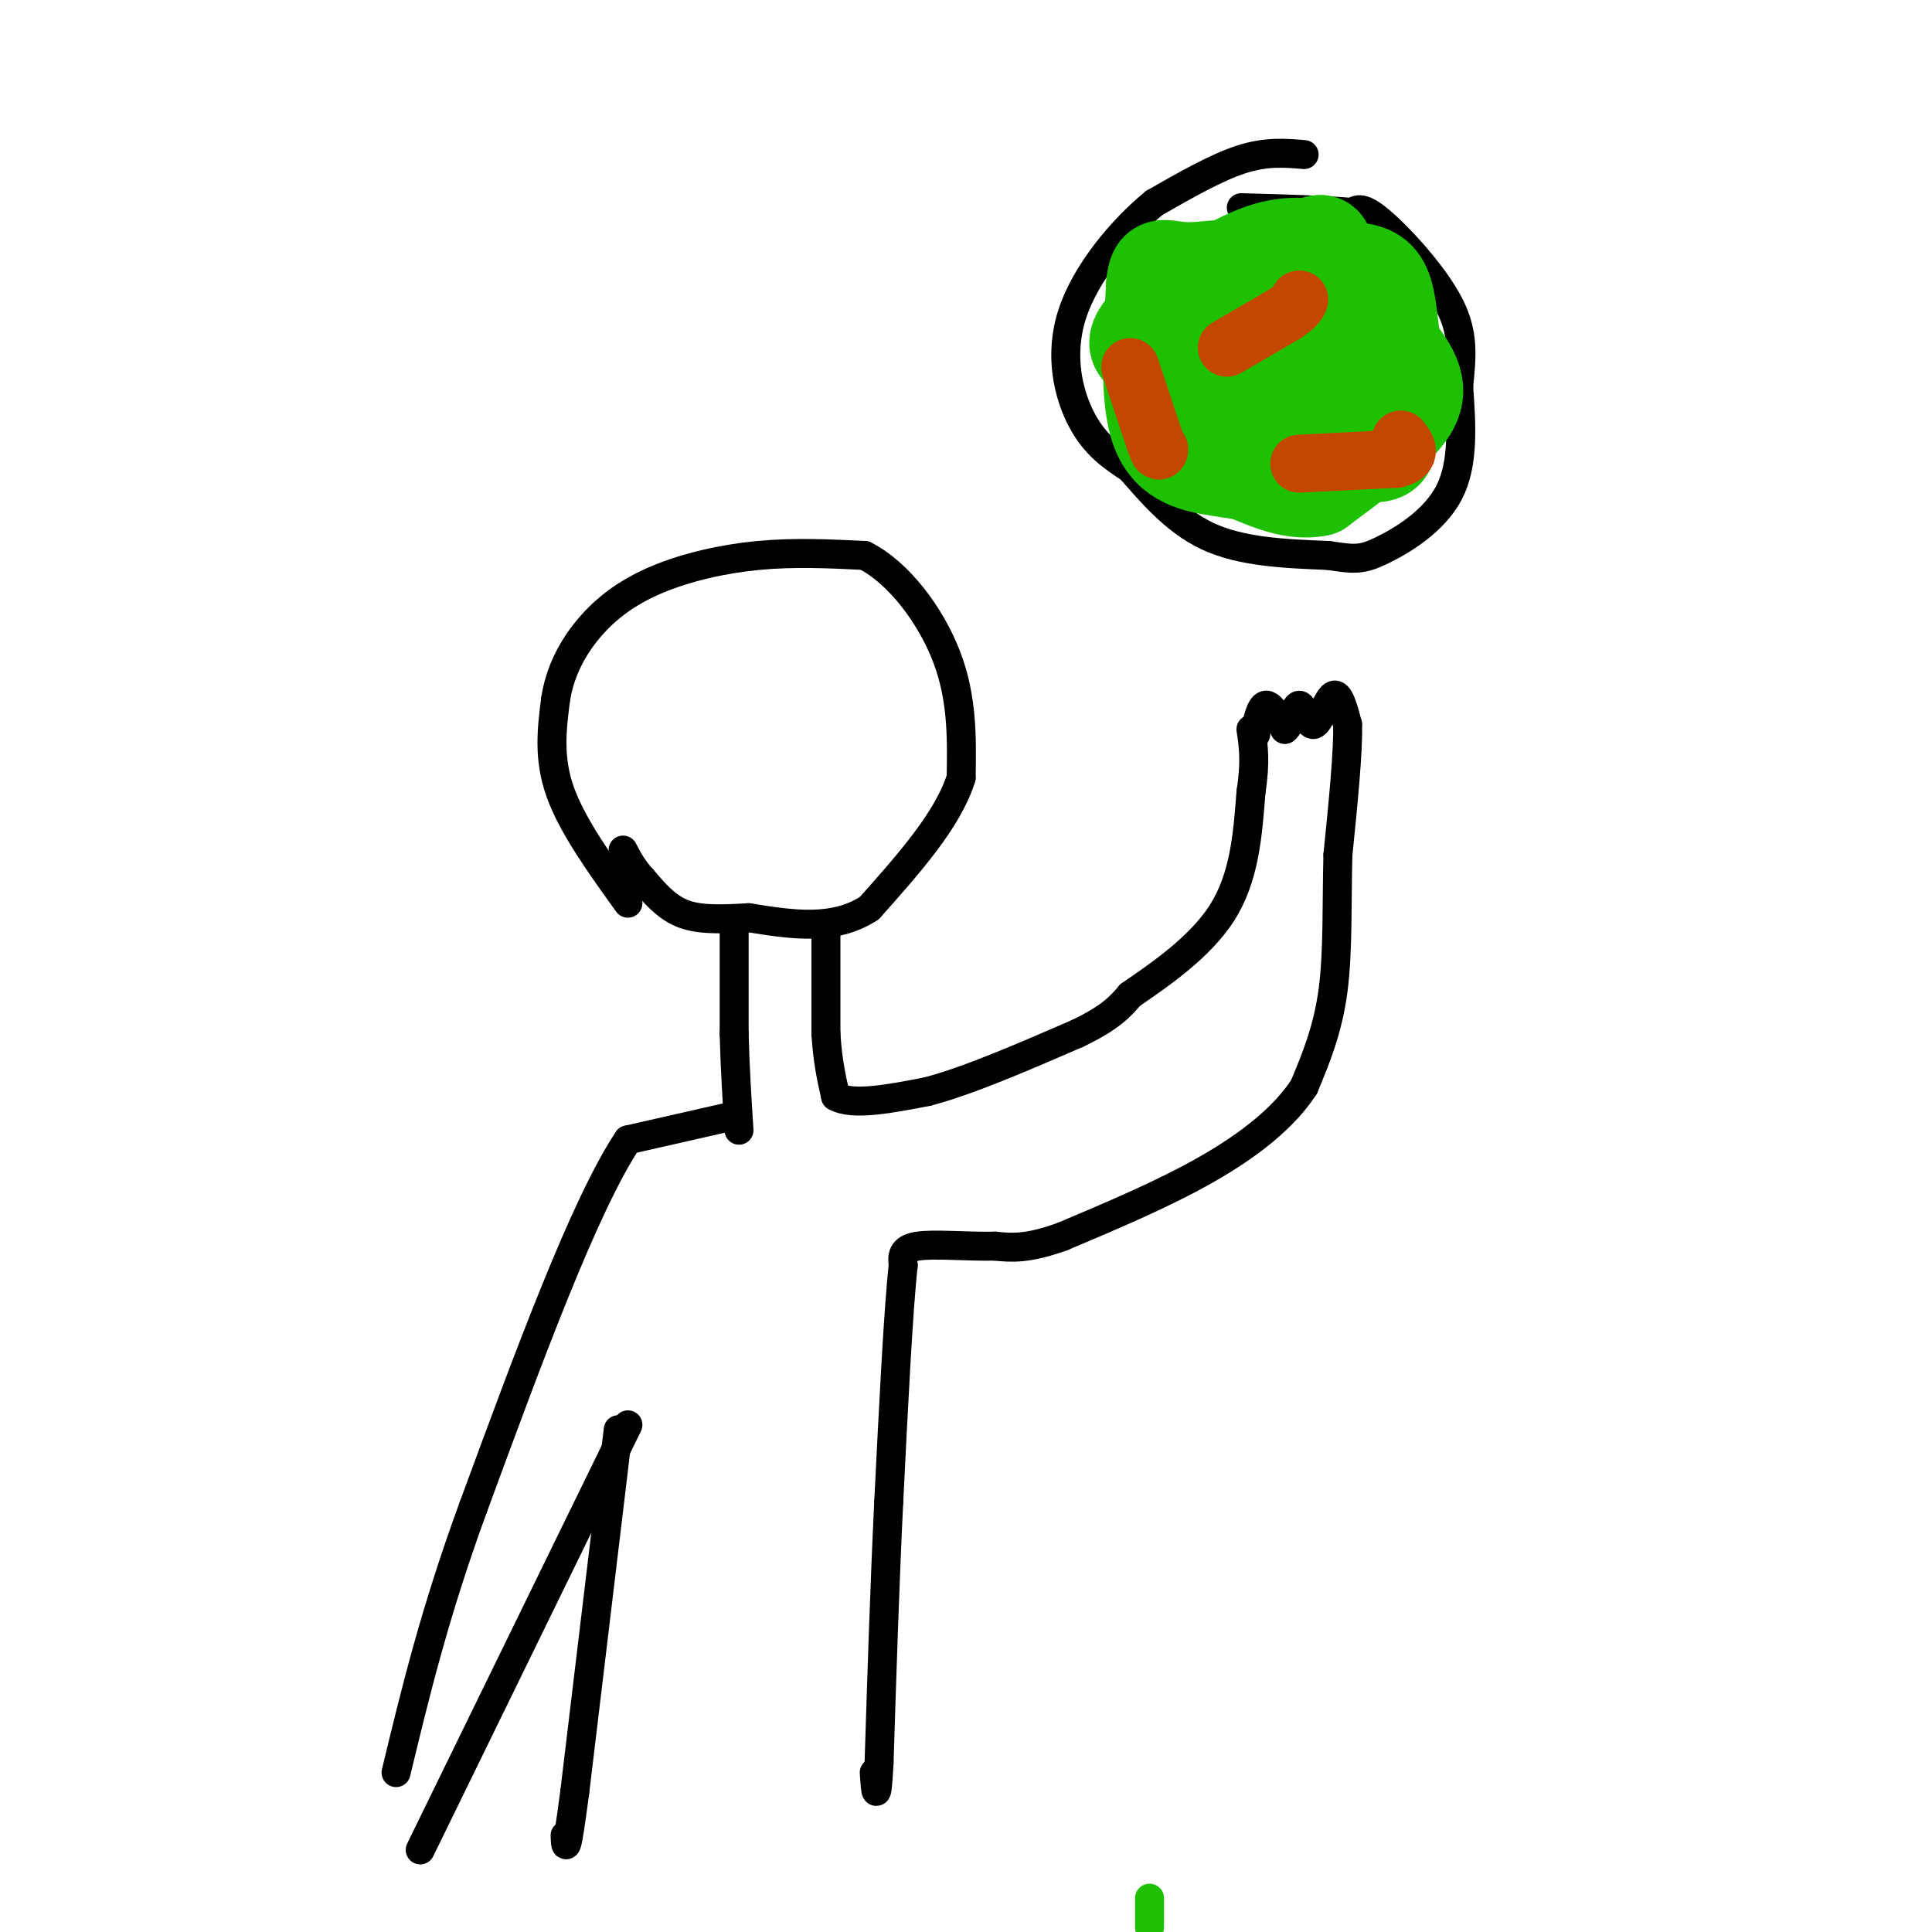 <svg viewBox='0 0 400 400' version='1.1' xmlns='http://www.w3.org/2000/svg' xmlns:xlink='http://www.w3.org/1999/xlink'><g fill='none' stroke='#000000' stroke-width='6' stroke-linecap='round' stroke-linejoin='round'><path d='M130,187c-5.750,-8.000 -11.500,-16.000 -14,-23c-2.500,-7.000 -1.750,-13.000 -1,-19'/><path d='M115,145c0.847,-5.810 3.464,-10.836 7,-15c3.536,-4.164 7.990,-7.467 14,-10c6.010,-2.533 13.574,-4.295 21,-5c7.426,-0.705 14.713,-0.352 22,0'/><path d='M179,115c7.067,3.556 13.733,12.444 17,21c3.267,8.556 3.133,16.778 3,25'/><path d='M199,161c-2.667,8.667 -10.833,17.833 -19,27'/><path d='M180,188c-7.333,4.833 -16.167,3.417 -25,2'/><path d='M155,190c-6.644,0.400 -10.756,0.400 -14,-1c-3.244,-1.400 -5.622,-4.200 -8,-7'/><path d='M133,182c-2.000,-2.167 -3.000,-4.083 -4,-6'/><path d='M152,192c0.000,0.000 0.000,22.000 0,22'/><path d='M152,214c0.167,7.000 0.583,13.500 1,20'/><path d='M171,193c0.000,0.000 0.000,21.000 0,21'/><path d='M171,214c0.333,5.667 1.167,9.333 2,13'/><path d='M173,227c3.500,2.000 11.250,0.500 19,-1'/><path d='M192,226c8.333,-2.167 19.667,-7.083 31,-12'/><path d='M223,214c7.000,-3.333 9.000,-5.667 11,-8'/><path d='M234,206c5.667,-3.911 14.333,-9.689 19,-17c4.667,-7.311 5.333,-16.156 6,-25'/><path d='M259,164c1.000,-6.333 0.500,-9.667 0,-13'/><path d='M260,152c0.000,0.000 0.000,-1.000 0,-1'/><path d='M260,151c0.267,-1.489 0.933,-4.711 2,-5c1.067,-0.289 2.533,2.356 4,5'/><path d='M266,151c1.171,-0.716 2.097,-5.006 3,-5c0.903,0.006 1.781,4.309 3,4c1.219,-0.309 2.777,-5.231 4,-6c1.223,-0.769 2.112,2.616 3,6'/><path d='M279,150c0.167,5.500 -0.917,16.250 -2,27'/><path d='M277,177c-0.267,9.533 0.067,19.867 -1,28c-1.067,8.133 -3.533,14.067 -6,20'/><path d='M270,225c-4.044,6.267 -11.156,11.933 -20,17c-8.844,5.067 -19.422,9.533 -30,14'/><path d='M220,256c-7.333,2.667 -10.667,2.333 -14,2'/><path d='M206,258c-5.600,0.133 -12.600,-0.533 -16,0c-3.400,0.533 -3.200,2.267 -3,4'/><path d='M187,262c-1.000,8.833 -2.000,28.917 -3,49'/><path d='M184,311c-0.833,17.167 -1.417,35.583 -2,54'/><path d='M182,365c-0.500,9.333 -0.750,5.667 -1,2'/><path d='M152,231c0.000,0.000 -22.000,5.000 -22,5'/><path d='M130,236c-9.000,13.500 -20.500,44.750 -32,76'/><path d='M98,312c-8.000,21.833 -12.000,38.417 -16,55'/><path d='M130,295c0.000,0.000 -43.000,88.000 -43,88'/><path d='M128,296c0.000,0.000 -9.000,75.000 -9,75'/><path d='M119,371c-1.833,14.000 -1.917,11.500 -2,9'/><path d='M270,32c-3.917,-0.333 -7.833,-0.667 -13,1c-5.167,1.667 -11.583,5.333 -18,9'/><path d='M239,42c-6.631,5.405 -14.208,14.417 -17,23c-2.792,8.583 -0.798,16.738 2,22c2.798,5.262 6.399,7.631 10,10'/><path d='M234,97c4.000,4.489 9.000,10.711 16,14c7.000,3.289 16.000,3.644 25,4'/><path d='M275,115c5.548,0.845 6.917,0.958 11,-1c4.083,-1.958 10.881,-5.988 14,-12c3.119,-6.012 2.560,-14.006 2,-22'/><path d='M302,80c0.619,-6.262 1.167,-10.917 -2,-17c-3.167,-6.083 -10.048,-13.595 -14,-17c-3.952,-3.405 -4.976,-2.702 -6,-2'/><path d='M280,44c-4.833,-0.500 -13.917,-0.750 -23,-1'/></g>
<g fill='none' stroke='#1EC101' stroke-width='6' stroke-linecap='round' stroke-linejoin='round'><path d='M238,399c0.000,0.000 0.000,-6.000 0,-6'/></g>
<g fill='none' stroke='#1EC101' stroke-width='20' stroke-linecap='round' stroke-linejoin='round'><path d='M268,69c-2.491,2.382 -4.982,4.764 -9,6c-4.018,1.236 -9.563,1.326 -13,1c-3.437,-0.326 -4.767,-1.067 -7,-2c-2.233,-0.933 -5.371,-2.059 -2,-6c3.371,-3.941 13.249,-10.697 20,-14c6.751,-3.303 10.376,-3.151 14,-3'/><path d='M271,51c2.904,-0.884 3.163,-1.595 4,3c0.837,4.595 2.251,14.495 1,21c-1.251,6.505 -5.169,9.613 -8,11c-2.831,1.387 -4.576,1.051 -7,0c-2.424,-1.051 -5.526,-2.818 -7,-6c-1.474,-3.182 -1.320,-7.780 0,-12c1.320,-4.220 3.806,-8.063 8,-10c4.194,-1.937 10.097,-1.969 16,-2'/><path d='M278,56c4.189,-0.128 6.660,0.554 8,3c1.340,2.446 1.547,6.658 2,10c0.453,3.342 1.150,5.814 0,10c-1.150,4.186 -4.148,10.086 -7,13c-2.852,2.914 -5.558,2.843 -9,1c-3.442,-1.843 -7.619,-5.458 -9,-9c-1.381,-3.542 0.034,-7.012 2,-9c1.966,-1.988 4.483,-2.494 7,-3'/><path d='M272,72c1.788,2.048 2.758,8.668 2,14c-0.758,5.332 -3.244,9.378 -7,11c-3.756,1.622 -8.780,0.821 -14,0c-5.220,-0.821 -10.634,-1.663 -13,-8c-2.366,-6.337 -1.683,-18.168 -1,-30'/><path d='M239,59c0.438,-5.149 2.035,-3.021 7,-3c4.965,0.021 13.300,-2.067 22,1c8.700,3.067 17.765,11.287 22,17c4.235,5.713 3.638,8.918 0,13c-3.638,4.082 -10.319,9.041 -17,14'/><path d='M273,101c-5.979,1.330 -12.427,-2.344 -17,-4c-4.573,-1.656 -7.270,-1.292 -8,-6c-0.730,-4.708 0.506,-14.488 3,-19c2.494,-4.512 6.247,-3.756 10,-3'/><path d='M261,69c4.941,0.049 12.293,1.673 17,5c4.707,3.327 6.767,8.357 8,12c1.233,3.643 1.638,5.898 1,7c-0.638,1.102 -2.319,1.051 -4,1'/><path d='M283,94c-1.500,0.167 -3.250,0.083 -5,0'/></g>
<g fill='none' stroke='#C34701' stroke-width='12' stroke-linecap='round' stroke-linejoin='round'><path d='M254,72c0.000,0.000 12.000,-7.000 12,-7'/><path d='M266,65c2.500,-1.667 2.750,-2.333 3,-3'/><path d='M269,96c0.000,0.000 20.000,-1.000 20,-1'/><path d='M289,95c3.500,-0.833 2.250,-2.417 1,-4'/><path d='M234,76c0.000,0.000 5.000,15.000 5,15'/><path d='M239,91c1.000,2.833 1.000,2.417 1,2'/></g>
</svg>